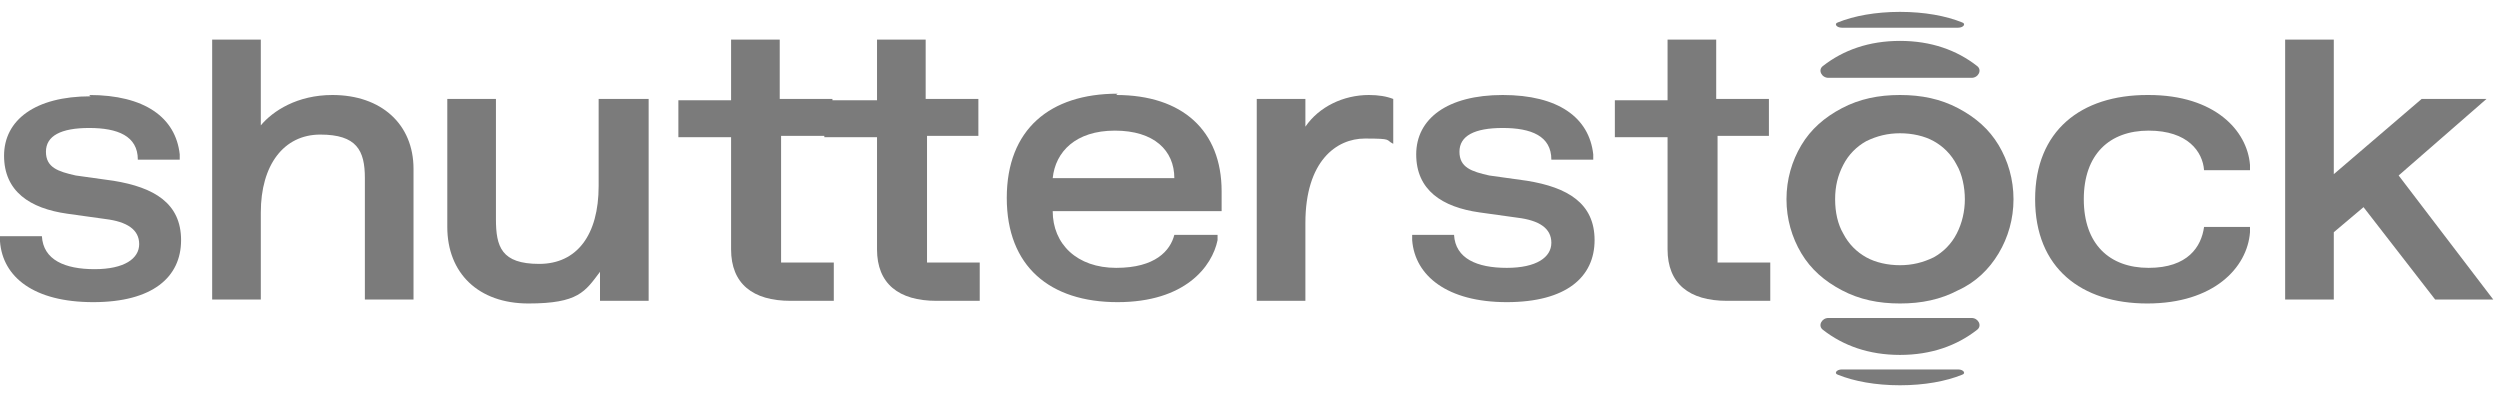 <?xml version="1.0" encoding="UTF-8"?> <svg xmlns="http://www.w3.org/2000/svg" width="120" height="19" viewBox="0 0 120 19" fill="none"><g clip-path="url(#clip0_7886_7288)"><path d="M4.281 4.56C6.941 4.56 8.432 5.637 8.627 7.41V7.663H6.616C6.616 6.523 5.643 6.143 4.281 6.143C2.919 6.143 2.205 6.523 2.205 7.283C2.205 8.043 2.789 8.233 3.632 8.423L5.449 8.677C7.395 8.993 8.692 9.753 8.692 11.527C8.692 13.3 7.33 14.503 4.476 14.503C1.622 14.503 0.13 13.3 0 11.59V11.337H2.011C2.076 12.477 3.114 12.92 4.541 12.92C5.968 12.92 6.681 12.413 6.681 11.717C6.681 11.02 6.097 10.64 5.059 10.513L3.243 10.26C1.427 10.007 0.195 9.183 0.195 7.473C0.195 5.763 1.686 4.623 4.346 4.623L4.281 4.56Z" fill="#7B7B7B"></path><path d="M72.13 4.56C74.789 4.56 76.281 5.637 76.476 7.41V7.663H74.465C74.465 6.523 73.492 6.143 72.13 6.143C70.767 6.143 70.054 6.523 70.054 7.283C70.054 8.043 70.638 8.233 71.481 8.423L73.297 8.677C75.243 8.993 76.54 9.753 76.54 11.527C76.54 13.3 75.178 14.503 72.324 14.503C69.47 14.503 67.913 13.237 67.784 11.527V11.273H69.794C69.859 12.413 70.897 12.857 72.324 12.857C73.751 12.857 74.465 12.35 74.465 11.653C74.465 10.957 73.881 10.577 72.843 10.45L71.027 10.197C69.211 9.943 67.978 9.12 67.978 7.41C67.978 5.7 69.47 4.56 72.13 4.56Z" fill="#7B7B7B"></path><path d="M53.578 4.56C56.757 4.56 58.638 6.27 58.638 9.183V10.133H50.53C50.53 11.717 51.697 12.857 53.578 12.857C55.46 12.857 56.173 12.033 56.368 11.273H58.443V11.527C58.184 12.793 56.887 14.503 53.643 14.503C50.4 14.503 48.325 12.793 48.325 9.5C48.325 6.207 50.4 4.497 53.643 4.497L53.578 4.56ZM56.368 8.55C56.368 7.22 55.395 6.27 53.514 6.27C51.633 6.27 50.66 7.283 50.53 8.55H56.368Z" fill="#7B7B7B"></path><path d="M103.135 4.56C106.314 4.56 107.87 6.27 108 7.917V8.17H105.795C105.73 7.283 105.016 6.27 103.135 6.27C101.254 6.27 100.022 7.41 100.022 9.563C100.022 11.717 101.254 12.857 103.135 12.857C105.016 12.857 105.665 11.843 105.795 10.893H108V11.147C107.87 12.857 106.249 14.567 103.07 14.567C99.892 14.567 97.686 12.857 97.686 9.563C97.686 6.27 99.892 4.56 103.07 4.56H103.135Z" fill="#7B7B7B"></path><path d="M15.957 4.56C14.27 4.56 13.103 5.32 12.519 6.017V1.9H10.184V14.377H12.519V10.197C12.519 7.917 13.622 6.46 15.373 6.46C17.124 6.46 17.514 7.22 17.514 8.55V14.377H19.849V8.107C19.849 5.953 18.292 4.56 15.957 4.56Z" fill="#7B7B7B"></path><path d="M28.735 4.75V8.93C28.735 11.273 27.697 12.667 25.881 12.667C24.065 12.667 23.805 11.843 23.805 10.513V4.75H21.47V10.893C21.47 13.11 22.962 14.567 25.362 14.567C27.762 14.567 28.086 13.997 28.8 13.047V14.44H31.135V4.75H28.8H28.735Z" fill="#7B7B7B"></path><path d="M66.876 4.75C66.551 4.623 66.162 4.56 65.708 4.56C64.476 4.56 63.308 5.13 62.659 6.08V4.75H60.324V14.44H62.659V10.703C62.659 7.727 64.151 6.65 65.513 6.65C66.876 6.65 66.486 6.713 66.876 6.903V4.813V4.75Z" fill="#7B7B7B"></path><path d="M115.135 8.423L119.351 4.75H116.238L112.022 8.36V1.9H109.687V14.377H112.022V11.147L113.449 9.943L116.887 14.377H119.676L115.135 8.423Z" fill="#7B7B7B"></path><path d="M40.022 6.523H37.492V12.603H40.022V14.44H37.946C36.13 14.44 35.092 13.617 35.092 11.97V6.587H32.562V4.813H35.092V1.9H37.427V4.75H39.957V6.523H40.022Z" fill="#7B7B7B"></path><path d="M47.027 6.523H44.497V12.603H47.027V14.44H44.951C43.135 14.44 42.097 13.617 42.097 11.97V6.587H39.568V4.813H42.097V1.9H44.432V4.75H46.962V6.523H47.027Z" fill="#7B7B7B"></path><path d="M84.973 6.523H82.443V12.603H84.973V14.44H82.897C81.081 14.44 80.043 13.617 80.043 11.97V6.587H77.513V4.813H80.043V1.9H82.378V4.75H84.908V6.523H84.973Z" fill="#7B7B7B"></path><path d="M88.411 13.933C87.567 13.49 86.919 12.92 86.465 12.16C86.011 11.4 85.751 10.513 85.751 9.563C85.751 8.613 86.011 7.727 86.465 6.967C86.919 6.207 87.567 5.637 88.411 5.193C89.254 4.75 90.162 4.56 91.2 4.56C92.238 4.56 93.146 4.75 93.989 5.193C94.832 5.637 95.481 6.207 95.935 6.967C96.389 7.727 96.648 8.613 96.648 9.563C96.648 10.513 96.389 11.4 95.935 12.16C95.481 12.92 94.832 13.553 93.989 13.933C93.146 14.377 92.238 14.567 91.2 14.567C90.162 14.567 89.254 14.377 88.411 13.933ZM92.822 12.35C93.275 12.097 93.665 11.717 93.924 11.21C94.184 10.703 94.313 10.133 94.313 9.563C94.313 8.993 94.184 8.36 93.924 7.917C93.665 7.41 93.275 7.03 92.822 6.777C92.367 6.523 91.784 6.397 91.2 6.397C90.616 6.397 90.097 6.523 89.578 6.777C89.124 7.03 88.735 7.41 88.475 7.917C88.216 8.423 88.086 8.93 88.086 9.563C88.086 10.197 88.216 10.767 88.475 11.21C88.735 11.717 89.124 12.097 89.578 12.35C90.032 12.603 90.616 12.73 91.2 12.73C91.784 12.73 92.303 12.603 92.822 12.35Z" fill="#7B7B7B"></path><path d="M94.638 3.736C94.962 3.736 95.157 3.356 94.897 3.166C93.924 2.406 92.692 1.963 91.2 1.963C89.708 1.963 88.476 2.406 87.503 3.166C87.243 3.356 87.438 3.736 87.762 3.736H94.638Z" fill="#7B7B7B"></path><path d="M93.989 1.33C94.249 1.33 94.378 1.14 94.184 1.076C93.405 0.76 92.368 0.57 91.2 0.57C90.032 0.57 88.995 0.76 88.216 1.076C88.022 1.14 88.151 1.33 88.411 1.33H93.989Z" fill="#7B7B7B"></path><path d="M87.762 15.263C87.438 15.263 87.243 15.643 87.503 15.833C88.476 16.593 89.708 17.036 91.2 17.036C92.692 17.036 93.924 16.593 94.897 15.833C95.157 15.643 94.962 15.263 94.638 15.263H87.762Z" fill="#7B7B7B"></path><path d="M88.411 17.733C88.151 17.733 88.022 17.923 88.216 17.986C88.995 18.303 90.032 18.493 91.2 18.493C92.368 18.493 93.405 18.303 94.184 17.986C94.378 17.923 94.249 17.733 93.989 17.733H88.411Z" fill="#7B7B7B"></path></g><defs><clipPath id="clip0_7886_7288"><rect width="120" height="19" fill="white"></rect></clipPath></defs></svg> 